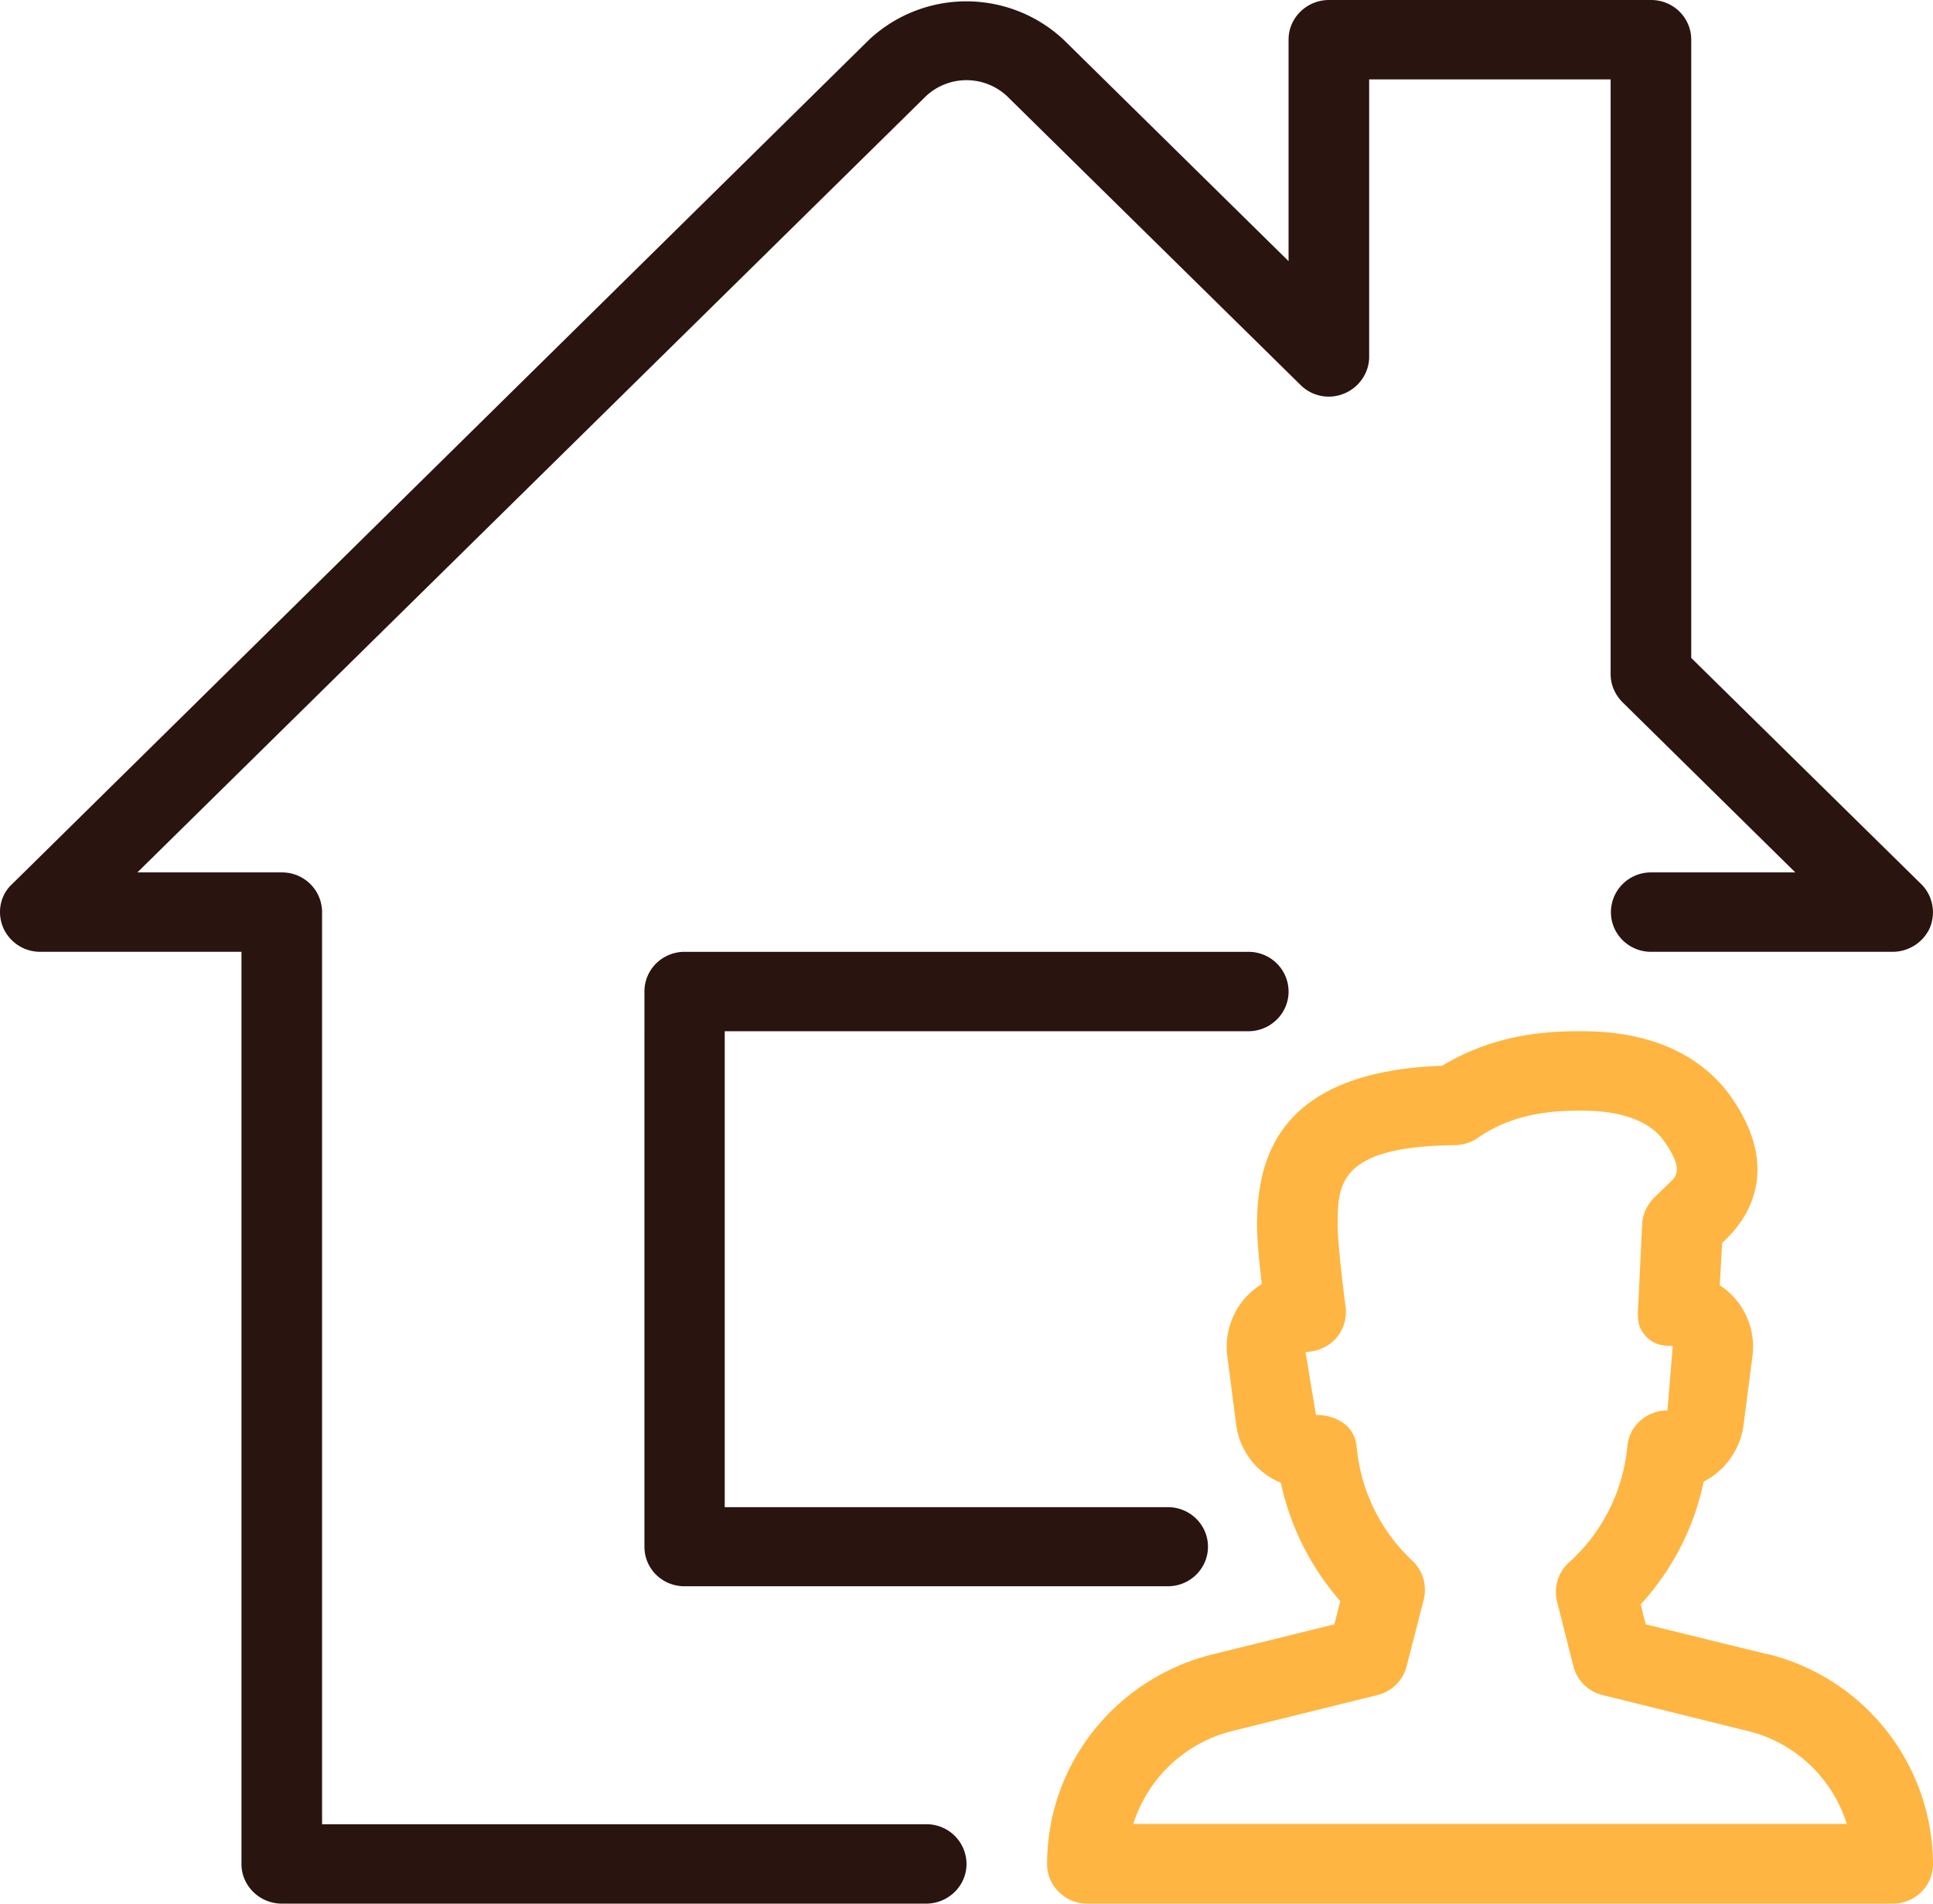 <svg xmlns="http://www.w3.org/2000/svg" xmlns:xlink="http://www.w3.org/1999/xlink" width="65" height="64" viewBox="0 0 65 64"><defs><path id="a" d="M191.98 1161.67c.74 0 1.35-.6 1.35-1.33 0-.74-.6-1.34-1.35-1.34h-18.96c-.75 0-1.35.6-1.35 1.33V1179c0 .74.6 1.33 1.35 1.33h16.25c.75 0 1.35-.6 1.35-1.33 0-.73-.6-1.33-1.35-1.33h-14.9v-16zm-10.83 26.66h-20.32v-30.66c0-.74-.6-1.34-1.35-1.34h-4.86l26.53-26.11a2 2 0 0 1 2.7 0l9.88 9.72c.39.39.97.5 1.47.29.5-.2.84-.7.84-1.23v-9.33h8.12v20c0 .35.15.69.4.94l5.81 5.72h-4.85c-.75 0-1.35.6-1.35 1.34 0 .73.6 1.33 1.35 1.33h8.12c.55 0 1.05-.33 1.26-.82.2-.5.09-1.08-.3-1.46l-7.73-7.6v-20.79c0-.73-.6-1.33-1.35-1.33h-10.83c-.75 0-1.36.6-1.36 1.33v7.45l-7.57-7.45a4.79 4.79 0 0 0-6.53 0l-28.83 28.4c-.4.37-.5.95-.3 1.44.21.5.7.83 1.25.83h6.77v30.67c0 .73.61 1.33 1.36 1.33h21.66c.75 0 1.36-.6 1.36-1.33 0-.74-.6-1.34-1.35-1.34z"/><path id="b" d="M209.4 1182.6a7.3 7.3 0 0 1 5.6 7.07c0 .73-.6 1.33-1.35 1.33h-27.09c-.36 0-.7-.14-.95-.39-.26-.25-.4-.59-.4-.94 0-3.35 2.3-6.25 5.6-7.06l4.06-1 .2-.78a8.87 8.87 0 0 1-2-3.98 2.45 2.45 0 0 1-1.5-1.94l-.3-2.32a2.47 2.47 0 0 1 1.16-2.42c-.08-.69-.16-1.51-.16-1.95 0-2.23.66-5.19 6.23-5.39 1.9-1.16 3.84-1.16 4.7-1.16 2.93 0 4.4 1.27 5.1 2.34 1.5 2.25.55 3.81-.15 4.54l-.24.24-.08 1.42a2.47 2.47 0 0 1 1.1 2.38l-.3 2.31a2.5 2.5 0 0 1-1.34 1.91 8.77 8.77 0 0 1-2.12 4.13l.17.67 4.07 1zm2.7 5.72a4.64 4.64 0 0 0-3.35-3.13l-4.85-1.2a1.34 1.34 0 0 1-.99-.96l-.55-2.18c-.12-.48.03-.99.4-1.32a6.01 6.01 0 0 0 1.96-3.88c.05-.7.64-1.23 1.35-1.23l.18-2.17c-.37 0-.64-.05-.9-.32-.24-.26-.29-.51-.27-.88l.14-2.9c.02-.33.16-.64.4-.88l.59-.57c.15-.16.38-.4-.18-1.23-.18-.28-.75-1.13-2.83-1.13-.71 0-2.19 0-3.5.91-.22.16-.49.24-.77.25-3.95.04-3.95 1.34-3.95 2.72 0 .47.16 1.93.27 2.73.04.38-.07.76-.33 1.05a1.4 1.4 0 0 1-1.02.45l.35 2.12c.7 0 1.31.38 1.37 1.07a5.98 5.98 0 0 0 1.86 3.82c.36.33.51.82.4 1.3l-.58 2.26c-.12.48-.5.85-.99.97l-4.85 1.2a4.67 4.67 0 0 0-3.35 3.13z"/></defs><use fill="#2a1410" xlink:href="#a" transform="translate(-150 -1127)"/><use fill="#ffb541" xlink:href="#b" transform="translate(-150 -1127)"/></svg>
